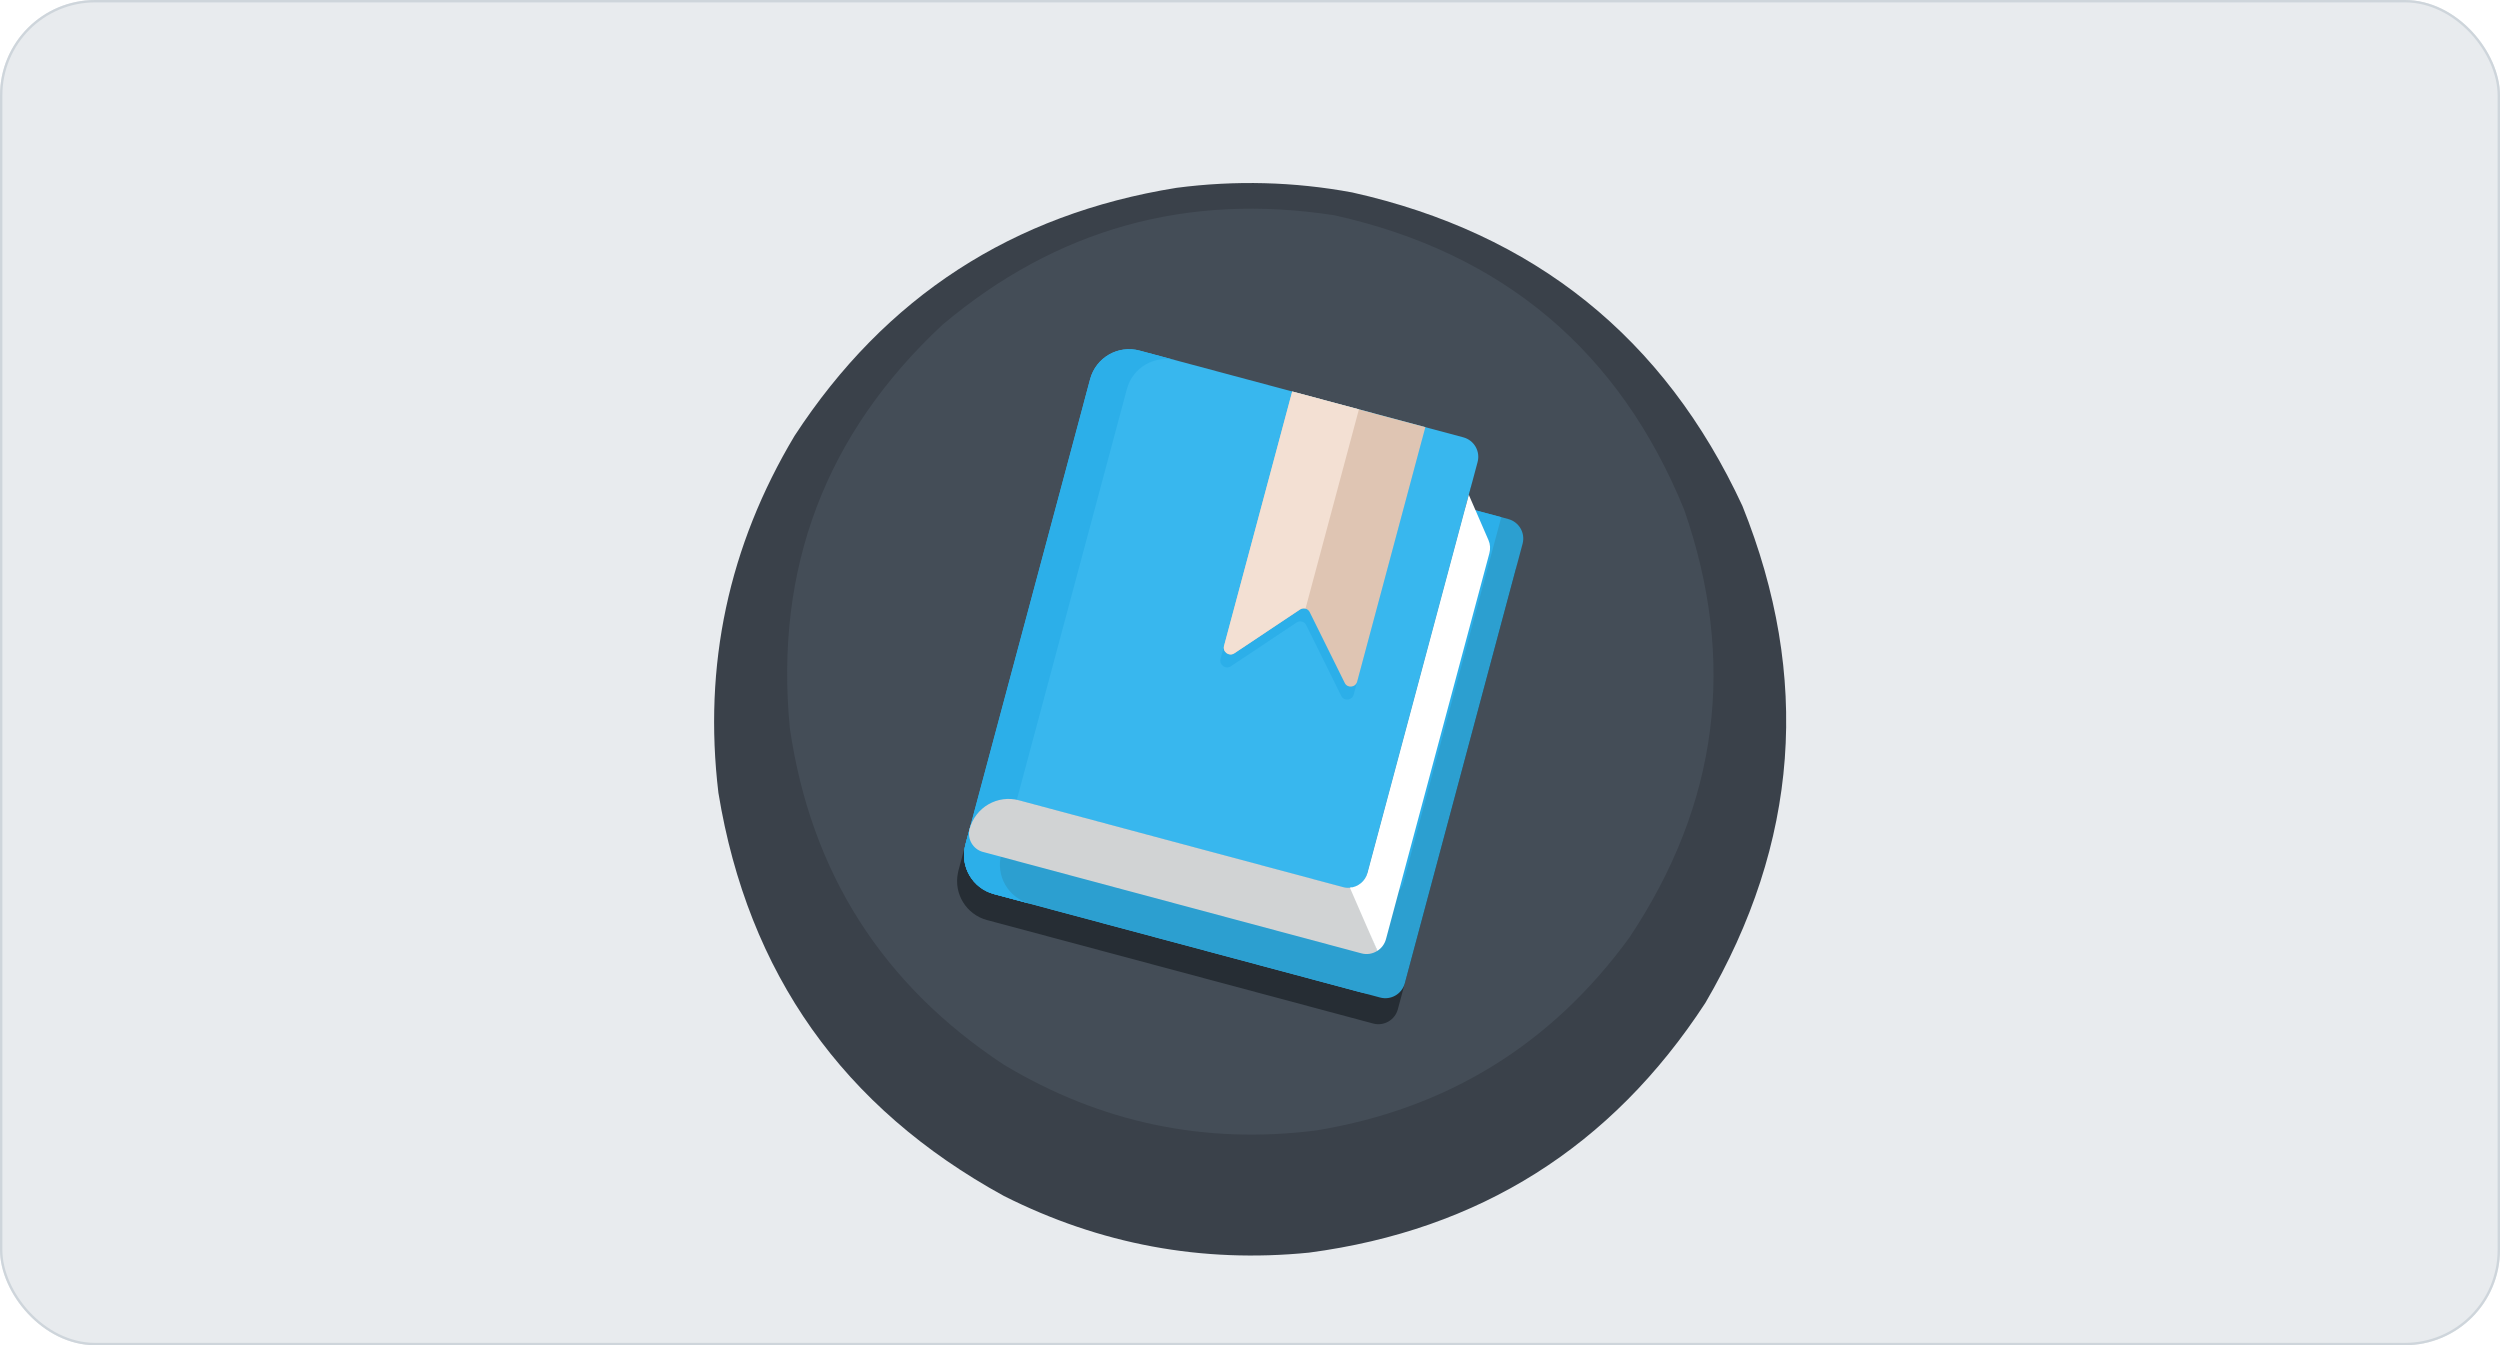 <svg width="1050" height="565" viewBox="0 0 1050 565" fill="none" xmlns="http://www.w3.org/2000/svg">
<g clip-path="url(#clip0_567_937)">
<rect width="1050" height="565" rx="40" fill="#E8EBEE"/>
<g filter="url(#filter0_d_567_937)">
<path opacity="0.996" fill-rule="evenodd" clip-rule="evenodd" d="M567.902 60.817C644.403 77.932 699.038 121.821 731.809 192.482C760.739 264.415 755.548 334.002 716.235 401.243C676.816 461.68 621.333 496.634 549.789 506.106C504.776 510.597 462.054 502.66 421.624 482.294C354.132 445.296 314.167 388.862 301.731 312.991C295.324 259.382 305.988 209.396 333.723 163.033C371.812 104.658 425.28 69.944 494.126 58.89C518.89 55.659 543.482 56.302 567.902 60.817Z" fill="#3A414A"/>
</g>
<path fill-rule="evenodd" clip-rule="evenodd" d="M560.551 90.437C631.212 106.213 680.136 147.402 707.324 214.001C729.507 277.652 721.828 337.602 684.287 393.853C651.554 438.742 607.765 465.714 552.921 474.772C505.994 480.746 462.242 471.558 421.666 447.207C370.543 413.531 340.565 366.402 331.732 305.821C325.287 238.723 346.66 182.247 395.85 136.392C443.64 96.124 498.54 80.805 560.551 90.437Z" fill="#444D57"/>
<path d="M630.56 228.927L616.8 225.24L613.974 218.748L617.661 204.987C618.876 200.454 616.198 195.816 611.665 194.601L475.695 158.168C466.631 155.739 457.353 161.096 454.924 170.16L402.542 365.651C402.44 366.033 402.352 366.361 402.304 366.758C400.568 375.423 405.852 384.096 414.535 386.423L576.716 429.879C581.248 431.093 585.887 428.415 587.101 423.883L636.557 239.313C637.771 234.781 635.093 230.142 630.56 228.927Z" fill="#262D34"/>
<path d="M564.694 402.662L620.587 194.065C621.801 189.533 619.123 184.894 614.591 183.68L478.621 147.247C469.556 144.818 460.278 150.174 457.849 159.239L405.468 354.73C403.039 363.794 408.396 373.072 417.46 375.501L571.45 416.763C578.767 418.723 586.28 415.586 590.14 409.48L564.694 402.662Z" fill="#38B7EE"/>
<path d="M420.921 358.871L473.303 163.38C475.732 154.315 485.01 148.958 494.075 151.387L478.621 147.247C469.556 144.818 460.278 150.174 457.849 159.239L405.468 354.73C403.039 363.794 408.396 373.072 417.46 375.501L432.914 379.642C423.849 377.213 418.493 367.935 420.921 358.871Z" fill="#2CAFE9"/>
<path d="M615.466 213.177L574.351 366.621C573.136 371.154 568.497 373.832 563.965 372.618L427.995 336.184C418.93 333.756 409.653 339.112 407.224 348.177L405.468 354.73C403.039 363.794 408.396 373.072 417.46 375.501L579.641 418.957C584.173 420.172 588.812 417.493 590.027 412.961L639.482 228.392C640.696 223.859 638.018 219.22 633.486 218.006L615.466 213.177Z" fill="#2C9FD0"/>
<path d="M589.422 370.66L630.537 217.216L615.466 213.177L574.351 366.621C573.136 371.154 568.497 373.832 563.965 372.618L579.036 376.656C583.569 377.87 588.208 375.192 589.422 370.66ZM420.539 358.768L422.295 352.215C424.724 343.151 434.002 337.794 443.067 340.223L427.995 336.185C418.931 333.756 409.653 339.112 407.224 348.177L405.468 354.73C403.039 363.794 408.396 373.072 417.46 375.501L432.532 379.539C423.467 377.111 418.11 367.833 420.539 358.768ZM563.315 292.261L548.62 262.572C547.864 261.024 545.953 260.511 544.525 261.475L516.954 279.839C514.804 281.311 511.958 279.261 512.631 276.749L541.266 169.885L597.183 184.868L568.548 291.732C567.875 294.244 564.441 294.612 563.315 292.261Z" fill="#2CAFE9"/>
<path d="M564.778 286.801L550.083 257.111C549.327 255.563 547.416 255.051 545.988 256.014L518.417 274.378C516.267 275.851 513.421 273.801 514.094 271.289L542.729 164.424L598.646 179.407L570.011 286.272C569.338 288.784 565.904 289.151 564.778 286.801Z" fill="#DFC5B3"/>
<path d="M578.587 399.302L567.803 372.71C566.565 372.963 565.29 372.914 563.98 372.563L428.01 336.13C418.945 333.701 409.667 339.058 407.238 348.122C406.112 352.327 408.63 356.689 412.835 357.816L571.685 400.379C574.127 401.092 576.604 400.586 578.587 399.302Z" fill="#D1D3D4"/>
<path d="M582.124 394.398L625.537 232.381C626.034 230.524 625.916 228.561 625.15 226.834L616.899 207.826L574.35 366.621C573.414 370.116 570.37 372.519 566.95 372.832L573.432 387.738L578.517 399.342C580.208 398.274 581.554 396.527 582.124 394.398Z" fill="white"/>
<path d="M570.687 171.916L542.729 164.424L514.094 271.289C513.421 273.801 516.212 275.836 518.417 274.378L546.002 255.96C546.709 255.505 547.561 255.382 548.326 255.587L570.742 171.93L570.687 171.916Z" fill="#F3E0D3"/>
</g>
<rect x="0.5" y="0.5" width="1049" height="564" rx="39.5" stroke="#CED5DB"/>
<defs>
<filter id="filter0_d_567_937" x="259.928" y="36.869" width="530.277" height="530.454" filterUnits="userSpaceOnUse" color-interpolation-filters="sRGB">
<feFlood flood-opacity="0" result="BackgroundImageFix"/>
<feColorMatrix in="SourceAlpha" type="matrix" values="0 0 0 0 0 0 0 0 0 0 0 0 0 0 0 0 0 0 127 0" result="hardAlpha"/>
<feOffset dy="20"/>
<feGaussianBlur stdDeviation="20"/>
<feComposite in2="hardAlpha" operator="out"/>
<feColorMatrix type="matrix" values="0 0 0 0 0.231 0 0 0 0 0.259 0 0 0 0 0.294 0 0 0 0.35 0"/>
<feBlend mode="normal" in2="BackgroundImageFix" result="effect1_dropShadow_567_937"/>
<feBlend mode="normal" in="SourceGraphic" in2="effect1_dropShadow_567_937" result="shape"/>
</filter>
<clipPath id="clip0_567_937">
<rect width="1050" height="565" rx="40" fill="white"/>
</clipPath>
</defs>
</svg>
